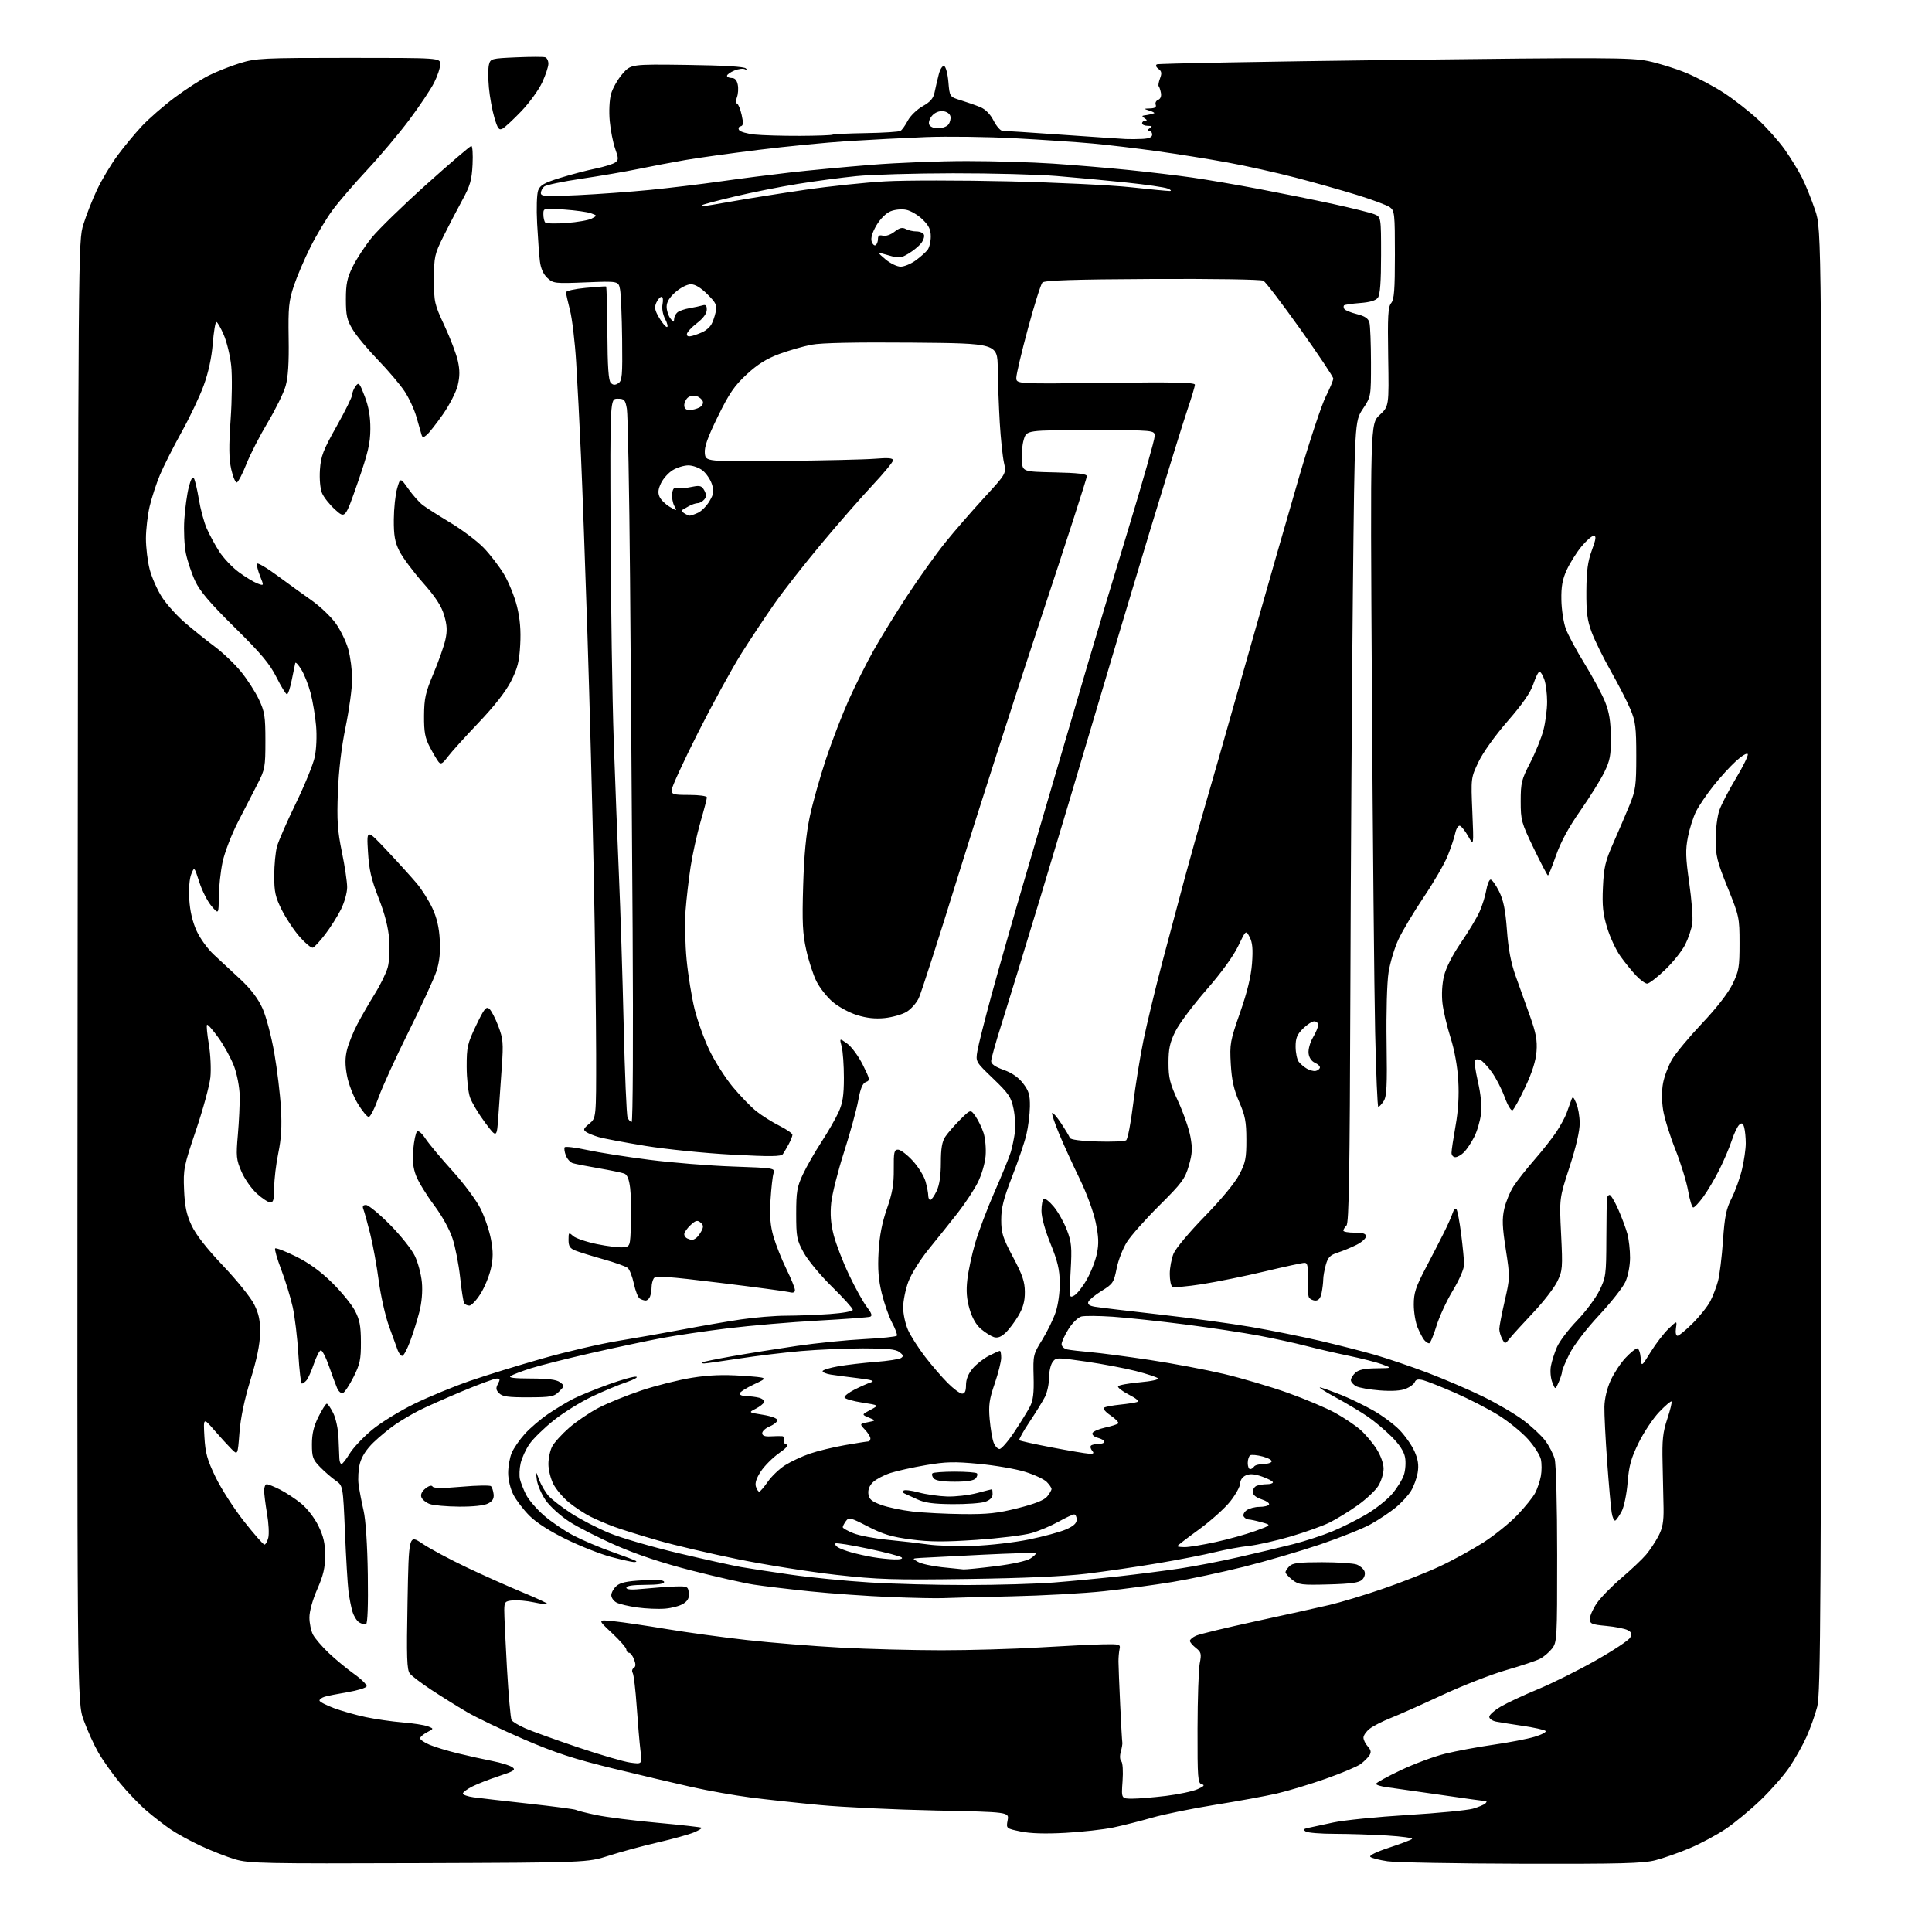 <?xml version="1.0" encoding="UTF-8" standalone="no"?>
<!-- Filename: 4af7803278f8b935ed7661f3863d38faa0de031ba8b03350d81f7cb4fea91f1d.svg -->
<!-- Created with https://svgstud.io -->
<svg
  version="1.1"
  xmlns="http://www.w3.org/2000/svg"
  xmlns:xlink="http://www.w3.org/1999/xlink"
  xmlns:svg="http://www.w3.org/2000/svg"
  xmlns:rdf="http://www.w3.org/1999/02/22-rdf-syntax-ns#"
  xmlns:cc="http://creativecommons.org/ns#"
  xmlns:dc="http://purl.org/dc/elements/1.1/"
  viewBox="0 0 768 768"
  width="768"
  height="768"
  role="img"
  aria-labelledby="titleID descID"
>
  <title id="titleID">Román numeral seven surrounded by fire and a speaker</title>
  <desc id="descID">AI-generated SVG illustration: Román numeral seven surrounded by fire and a speaker, created on https://svgstud.io</desc>

  <rect width="100%" height="100%" fill="white" />


  <path stroke="none" fill="black" fill-rule="evenodd" d="M166.50,740.65C104.95,740.87 99.01,740.75 93.50,739.13C90.20,738.15 84.05,735.75 79.83,733.78C75.60,731.81 70.15,728.82 67.71,727.14C65.26,725.46 61.00,722.15 58.23,719.79C55.46,717.42 50.71,712.46 47.68,708.77C44.65,705.07 40.77,699.59 39.05,696.58C37.33,693.58 34.73,687.83 33.27,683.81C30.63,676.50 30.63,676.50 30.86,386.20C31.09,96.03 31.09,95.91 33.16,89.20C34.29,85.52 36.74,79.30 38.59,75.39C40.45,71.47 44.08,65.40 46.66,61.89C49.25,58.37 53.64,53.07 56.43,50.09C59.22,47.12 65.08,42.02 69.46,38.75C73.84,35.49 79.91,31.56 82.96,30.02C86.01,28.49 91.58,26.28 95.36,25.11C101.80,23.13 104.38,23.00 138.61,23.00C175.00,23.00 175.00,23.00 175.00,25.53C175.00,26.93 173.90,30.23 172.56,32.88C171.22,35.53 166.79,42.15 162.72,47.60C158.65,53.04 151.11,62.00 145.98,67.50C140.84,73.00 134.65,80.20 132.21,83.50C129.77,86.80 125.83,93.38 123.45,98.12C121.06,102.86 118.08,109.84 116.81,113.62C114.80,119.67 114.55,122.20 114.74,134.50C114.90,144.32 114.53,149.99 113.52,153.50C112.73,156.25 109.52,162.78 106.39,168.00C103.26,173.22 99.46,180.64 97.94,184.47C96.42,188.31 94.72,191.59 94.17,191.78C93.62,191.96 92.61,189.62 91.93,186.58C90.99,182.39 90.93,177.56 91.68,166.77C92.23,158.92 92.33,149.28 91.91,145.35C91.49,141.42 90.16,135.91 88.95,133.10C87.74,130.30 86.42,128.00 86.01,128.00C85.61,128.00 84.96,131.89 84.57,136.65C84.12,142.21 82.84,148.13 80.97,153.24C79.38,157.61 75.41,165.98 72.14,171.84C68.88,177.70 65.04,185.31 63.60,188.74C62.16,192.18 60.32,197.80 59.50,201.24C58.69,204.68 58.02,210.44 58.01,214.04C58.01,217.64 58.67,223.17 59.50,226.34C60.32,229.50 62.50,234.44 64.33,237.30C66.16,240.16 70.32,244.79 73.58,247.58C76.84,250.37 82.14,254.63 85.36,257.03C88.59,259.44 93.27,263.90 95.76,266.95C98.26,270.00 101.47,274.98 102.90,278.00C105.21,282.89 105.50,284.73 105.50,294.54C105.50,304.91 105.31,305.93 102.42,311.54C100.73,314.82 97.22,321.62 94.64,326.66C92.04,331.71 89.29,338.88 88.48,342.66C87.69,346.42 87.01,352.65 86.98,356.50C86.92,363.50 86.92,363.50 84.07,360.18C82.51,358.35 80.33,354.07 79.24,350.68C77.24,344.50 77.24,344.50 76.03,347.50C75.30,349.30 74.98,353.31 75.24,357.55C75.53,362.20 76.53,366.47 78.17,370.06C79.54,373.06 82.63,377.31 85.03,379.51C87.43,381.70 92.18,386.11 95.58,389.30C99.78,393.24 102.60,396.95 104.37,400.89C105.80,404.07 107.90,412.04 109.04,418.59C110.18,425.14 111.37,435.00 111.68,440.50C112.10,447.76 111.81,452.65 110.63,458.36C109.73,462.68 109.00,468.87 109.00,472.11C109.00,476.67 108.66,478.00 107.50,478.00C106.68,478.00 104.26,476.42 102.12,474.49C99.99,472.56 97.22,468.63 95.99,465.74C93.92,460.95 93.80,459.70 94.56,451.00C95.02,445.78 95.34,438.80 95.28,435.50C95.21,432.13 94.23,427.03 93.06,423.88C91.90,420.79 89.12,415.70 86.88,412.57C84.63,409.43 82.57,407.09 82.30,407.37C82.02,407.64 82.35,411.13 83.02,415.13C83.69,419.12 83.97,425.04 83.63,428.29C83.29,431.53 80.72,440.97 77.91,449.26C73.08,463.55 72.83,464.77 73.17,472.92C73.45,479.55 74.12,482.77 76.15,487.11C77.88,490.82 82.13,496.27 88.71,503.20C94.19,508.96 99.75,515.89 101.08,518.59C102.93,522.36 103.47,525.00 103.39,530.00C103.31,534.43 102.10,540.33 99.58,548.50C97.16,556.36 95.65,563.59 95.19,569.50C94.50,578.50 94.50,578.50 92.00,576.00C90.62,574.62 87.55,571.25 85.16,568.50C80.83,563.50 80.83,563.50 81.26,571.19C81.62,577.59 82.36,580.27 85.70,587.19C87.91,591.76 92.99,599.66 96.99,604.75C101.00,609.84 104.66,614.00 105.12,614.00C105.58,614.00 106.27,612.77 106.65,611.27C107.02,609.78 106.81,605.49 106.16,601.76C105.52,598.02 105.00,593.85 105.00,592.48C105.00,591.12 105.47,590.00 106.04,590.00C106.61,590.00 108.97,590.95 111.29,592.12C113.61,593.29 117.38,595.77 119.68,597.63C122.09,599.59 125.00,603.35 126.56,606.53C128.61,610.73 129.25,613.52 129.25,618.31C129.25,623.16 128.54,626.22 126.12,631.72C124.28,635.92 123.00,640.52 123.00,642.97C123.00,645.24 123.64,648.31 124.42,649.80C125.20,651.28 128.02,654.56 130.67,657.08C133.33,659.61 137.88,663.37 140.79,665.45C143.71,667.53 145.92,669.74 145.72,670.35C145.51,670.96 142.12,672.01 138.17,672.67C134.22,673.33 130.09,674.15 129.00,674.50C127.90,674.85 127.00,675.52 127.00,676.00C127.00,676.47 129.55,677.81 132.67,678.98C135.79,680.14 141.51,681.77 145.38,682.58C149.25,683.39 155.81,684.34 159.96,684.68C164.11,685.01 168.62,685.71 170.00,686.23C172.50,687.16 172.50,687.16 169.75,688.61C168.24,689.41 167.00,690.49 167.00,691.02C167.00,691.54 168.69,692.69 170.75,693.57C172.81,694.45 177.88,695.99 182.00,696.99C186.12,698.00 192.31,699.37 195.74,700.04C199.18,700.72 202.74,701.82 203.66,702.50C205.11,703.55 204.37,704.04 198.42,706.00C194.61,707.25 189.81,709.12 187.75,710.16C185.69,711.19 184.00,712.45 184.00,712.96C184.00,713.46 185.91,714.14 188.25,714.46C190.59,714.78 200.52,715.93 210.32,717.00C220.12,718.08 228.50,719.19 228.96,719.47C229.41,719.75 233.05,720.67 237.04,721.51C241.04,722.35 251.99,723.74 261.39,724.59C270.79,725.45 278.67,726.34 278.90,726.56C279.12,726.79 277.74,727.63 275.81,728.43C273.89,729.24 267.41,731.03 261.41,732.42C255.41,733.81 246.68,736.17 242.00,737.68C233.50,740.41 233.50,740.41 166.50,740.65zM604.86,740.88C578.81,740.81 554.83,740.37 551.56,739.89C548.30,739.41 545.22,738.62 544.72,738.12C544.19,737.59 547.21,736.11 552.16,734.49C556.75,732.98 560.86,731.43 561.30,731.03C561.73,730.63 557.28,730.01 551.39,729.65C545.50,729.29 536.15,728.99 530.59,728.98C525.04,728.98 519.85,728.56 519.05,728.05C517.91,727.33 518.12,727.03 520.05,726.61C521.40,726.33 525.88,725.36 530.00,724.47C534.12,723.57 547.40,722.23 559.50,721.49C571.60,720.75 583.30,719.61 585.50,718.98C587.70,718.34 589.93,717.41 590.45,716.91C590.97,716.41 591.07,716.00 590.67,716.00C590.27,716.00 582.19,714.88 572.72,713.50C563.25,712.13 553.59,710.75 551.25,710.44C548.91,710.13 547.00,709.53 547.00,709.11C547.00,708.69 551.39,706.26 556.75,703.72C562.11,701.17 570.10,698.20 574.50,697.12C578.90,696.04 587.50,694.44 593.62,693.56C599.74,692.69 607.11,691.27 610.00,690.41C612.88,689.55 614.86,688.49 614.37,688.06C613.89,687.62 609.90,686.74 605.50,686.09C601.10,685.44 596.26,684.67 594.75,684.38C593.24,684.08 592.00,683.22 592.00,682.46C592.00,681.70 594.08,679.87 596.61,678.38C599.15,676.89 605.82,673.78 611.44,671.46C617.05,669.14 627.35,664.01 634.32,660.06C641.29,656.12 647.45,652.03 648.01,650.99C648.82,649.47 648.61,648.86 647.01,648.00C645.90,647.41 642.07,646.65 638.49,646.32C632.65,645.77 632.00,645.49 632.00,643.51C632.00,642.29 633.24,639.50 634.75,637.30C636.26,635.09 640.68,630.57 644.57,627.25C648.46,623.93 652.87,619.76 654.37,617.97C655.87,616.19 658.06,612.88 659.25,610.62C660.90,607.46 661.37,604.87 661.29,599.50C661.23,595.65 661.06,587.55 660.90,581.50C660.68,572.42 661.00,569.38 662.77,564.04C663.95,560.49 664.71,557.38 664.45,557.12C664.20,556.86 662.01,558.72 659.59,561.25C657.17,563.77 653.50,569.26 651.43,573.44C648.38,579.61 647.55,582.60 647.01,589.27C646.64,593.80 645.59,598.93 644.68,600.69C643.76,602.44 642.62,604.12 642.13,604.42C641.65,604.72 640.98,603.28 640.66,601.23C640.33,599.18 639.52,590.08 638.86,581.00C638.20,571.92 637.71,562.12 637.77,559.21C637.84,555.98 638.81,551.90 640.27,548.71C641.59,545.85 644.25,541.81 646.20,539.75C648.14,537.69 650.22,536.00 650.81,536.00C651.40,536.00 652.02,537.66 652.19,539.69C652.50,543.39 652.50,543.39 656.17,537.44C658.19,534.17 661.38,530.02 663.25,528.22C666.66,524.93 666.66,524.93 666.22,527.97C665.96,529.73 666.22,531.00 666.84,531.00C667.43,531.00 670.18,528.72 672.96,525.94C675.74,523.16 678.87,519.22 679.90,517.19C680.94,515.15 682.31,511.57 682.94,509.22C683.57,506.87 684.46,499.67 684.91,493.22C685.58,483.53 686.18,480.57 688.37,476.26C689.82,473.39 691.68,468.22 692.49,464.77C693.31,461.32 693.97,456.70 693.97,454.50C693.97,452.30 693.70,449.48 693.36,448.23C692.90,446.48 692.45,446.21 691.43,447.06C690.70,447.66 689.35,450.48 688.41,453.33C687.48,456.17 685.25,461.43 683.45,465.00C681.66,468.57 678.79,473.41 677.09,475.75C675.38,478.09 673.59,480.00 673.10,480.00C672.61,480.00 671.69,477.03 671.06,473.41C670.43,469.78 668.14,462.38 665.99,456.96C663.83,451.55 661.64,444.49 661.12,441.27C660.55,437.70 660.53,433.52 661.09,430.55C661.59,427.87 663.20,423.63 664.66,421.13C666.13,418.64 671.49,412.19 676.58,406.81C682.28,400.79 686.92,394.82 688.67,391.27C691.23,386.04 691.50,384.51 691.49,375.00C691.49,364.79 691.36,364.17 686.74,352.78C682.57,342.47 682.00,340.18 682.00,333.66C682.00,329.59 682.67,324.35 683.49,322.04C684.31,319.72 687.27,314.03 690.07,309.39C692.86,304.76 694.98,300.45 694.77,299.81C694.55,299.15 692.57,300.30 690.17,302.47C687.85,304.56 683.77,309.03 681.11,312.39C678.45,315.75 675.35,320.31 674.23,322.52C673.11,324.74 671.64,329.32 670.98,332.70C669.96,337.86 670.05,340.82 671.50,351.02C672.46,357.71 673.01,364.91 672.72,367.03C672.44,369.14 671.17,372.93 669.91,375.46C668.65,377.99 665.03,382.52 661.88,385.53C658.73,388.54 655.53,391.00 654.77,391.00C654.01,391.00 652.01,389.54 650.32,387.75C648.63,385.96 645.83,382.50 644.10,380.06C642.36,377.62 640.00,372.53 638.85,368.75C637.19,363.27 636.85,360.01 637.19,352.69C637.55,344.75 638.12,342.34 641.37,335.00C643.44,330.32 646.33,323.57 647.79,320.00C650.18,314.12 650.44,312.26 650.44,300.50C650.44,289.20 650.14,286.78 648.14,282.01C646.87,278.98 643.39,272.18 640.39,266.89C637.40,261.61 633.95,254.63 632.74,251.39C630.96,246.62 630.55,243.50 630.60,235.00C630.65,226.92 631.16,223.17 632.78,218.75C634.45,214.22 634.60,213.00 633.51,213.00C632.75,213.00 630.54,214.95 628.59,217.33C626.63,219.71 624.03,223.87 622.79,226.58C621.08,230.33 620.57,233.17 620.67,238.50C620.74,242.35 621.53,247.49 622.42,249.92C623.31,252.36 626.69,258.66 629.94,263.92C633.19,269.19 636.84,275.98 638.05,279.00C639.68,283.07 640.27,286.71 640.33,293.00C640.40,300.29 640.02,302.28 637.72,307.00C636.24,310.02 631.94,316.91 628.17,322.31C623.59,328.85 620.38,334.76 618.54,340.06C617.02,344.43 615.57,348.00 615.33,348.00C615.08,348.00 612.54,343.16 609.69,337.25C604.77,327.05 604.50,326.09 604.50,318.50C604.50,311.20 604.83,309.86 608.28,303.20C610.35,299.18 612.72,293.35 613.53,290.24C614.34,287.13 615.00,282.04 615.00,278.94C615.00,275.84 614.51,271.88 613.90,270.15C613.30,268.42 612.43,267.00 611.98,267.00C611.53,267.00 610.43,269.20 609.53,271.90C608.41,275.29 605.27,279.82 599.33,286.65C594.32,292.40 589.50,299.14 587.73,302.86C584.71,309.21 584.71,309.23 585.28,322.79C585.85,336.36 585.85,336.36 583.67,332.51C582.48,330.39 580.98,328.48 580.34,328.27C579.70,328.06 578.87,329.37 578.48,331.20C578.09,333.01 576.74,337.07 575.47,340.21C574.21,343.35 569.92,350.75 565.94,356.65C561.97,362.56 557.45,370.12 555.90,373.45C554.35,376.78 552.59,382.65 551.98,386.50C551.34,390.54 551.01,402.37 551.19,414.50C551.45,431.81 551.24,435.89 550.01,437.75C549.19,438.99 548.24,440.00 547.90,440.00C547.57,440.00 547.00,426.61 546.64,410.25C546.29,393.89 545.70,332.79 545.35,274.47C544.71,168.44 544.71,168.44 548.43,164.97C552.15,161.50 552.15,161.50 551.83,141.90C551.57,125.65 551.77,121.98 553.01,120.49C554.21,119.04 554.50,115.25 554.50,101.26C554.50,84.99 554.37,83.74 552.50,82.38C551.40,81.57 545.55,79.39 539.50,77.52C533.45,75.65 522.42,72.53 515.00,70.60C507.57,68.66 495.43,65.95 488.00,64.59C480.57,63.23 467.98,61.21 460.00,60.10C452.02,58.99 440.55,57.62 434.50,57.06C428.45,56.50 414.50,55.55 403.50,54.96C392.50,54.37 376.52,54.16 368.00,54.49C359.48,54.83 345.52,55.55 337.00,56.09C328.48,56.64 312.50,58.20 301.50,59.57C290.50,60.93 277.45,62.75 272.50,63.60C267.55,64.45 259.23,66.03 254.00,67.11C248.78,68.19 238.46,69.96 231.08,71.05C223.70,72.14 217.07,73.53 216.33,74.14C215.60,74.75 215.00,75.93 215.00,76.76C215.00,78.07 216.94,78.18 229.75,77.57C237.86,77.18 250.80,76.24 258.50,75.48C266.20,74.71 278.80,73.19 286.50,72.10C294.20,71.00 306.57,69.42 314.00,68.57C321.43,67.72 335.97,66.35 346.33,65.52C356.68,64.68 373.78,64.01 384.33,64.02C394.87,64.02 410.25,64.48 418.50,65.03C426.75,65.58 440.25,66.71 448.50,67.55C456.75,68.39 468.23,69.76 474.00,70.59C479.77,71.42 491.70,73.46 500.50,75.13C509.30,76.80 522.58,79.48 530.00,81.10C537.42,82.72 544.74,84.54 546.25,85.14C549.00,86.24 549.00,86.24 549.00,101.43C549.00,112.01 548.62,117.13 547.75,118.32C546.90,119.47 544.61,120.16 540.63,120.46C537.40,120.71 534.54,121.13 534.28,121.39C534.02,121.65 534.06,122.29 534.38,122.81C534.70,123.33 536.94,124.25 539.36,124.86C542.58,125.67 543.92,126.57 544.37,128.23C544.70,129.48 544.98,136.61 544.99,144.08C545.00,157.66 545.00,157.66 541.75,162.56C538.50,167.47 538.50,167.47 537.79,235.49C537.40,272.89 536.95,344.54 536.79,394.70C536.56,466.01 536.23,486.17 535.25,487.15C534.56,487.84 534.00,488.76 534.00,489.20C534.00,489.64 536.02,490.00 538.50,490.00C541.81,490.00 543.00,490.39 543.00,491.48C543.00,492.29 541.31,493.81 539.25,494.84C537.19,495.88 533.83,497.27 531.78,497.93C528.73,498.92 527.87,499.80 527.03,502.82C526.47,504.84 526.01,507.46 526.01,508.62C526.00,509.79 525.72,512.16 525.38,513.88C524.95,516.00 524.17,517.00 522.93,517.00C521.94,517.00 520.78,516.45 520.36,515.78C519.95,515.10 519.71,511.73 519.84,508.28C520.02,503.25 519.77,502.00 518.56,502.00C517.74,502.00 510.63,503.53 502.78,505.41C494.93,507.28 483.68,509.57 477.78,510.49C471.89,511.41 466.60,511.87 466.03,511.52C465.46,511.17 465.00,508.87 465.00,506.41C465.00,503.95 465.69,500.29 466.53,498.27C467.37,496.25 472.95,489.61 478.92,483.50C485.40,476.86 490.91,470.20 492.62,466.95C495.11,462.19 495.47,460.43 495.45,453.00C495.44,445.88 494.97,443.45 492.59,438.00C490.46,433.11 489.63,429.39 489.26,422.98C488.80,414.94 489.01,413.80 492.96,402.48C495.83,394.27 497.32,388.12 497.70,382.94C498.12,377.29 497.88,374.65 496.76,372.52C495.27,369.66 495.27,369.66 492.19,376.10C490.29,380.08 485.45,386.74 479.53,393.52C474.25,399.56 468.71,406.98 467.22,410.00C465.04,414.40 464.50,416.90 464.50,422.50C464.50,428.50 465.05,430.68 468.31,437.77C470.41,442.31 472.61,448.63 473.20,451.80C474.08,456.55 473.97,458.58 472.57,463.40C471.06,468.60 469.80,470.31 460.89,479.16C455.40,484.61 449.58,491.16 447.97,493.71C446.36,496.25 444.51,501.01 443.87,504.27C442.77,509.82 442.39,510.39 437.95,513.13C435.33,514.74 432.95,516.70 432.64,517.49C432.25,518.50 433.04,519.09 435.30,519.46C437.06,519.76 448.50,521.13 460.73,522.51C472.95,523.89 489.41,526.12 497.30,527.48C505.19,528.84 517.46,531.31 524.57,532.96C531.68,534.62 541.55,537.14 546.50,538.56C551.45,539.99 560.90,543.20 567.50,545.70C574.10,548.21 584.00,552.46 589.50,555.15C595.00,557.84 602.20,562.06 605.50,564.53C608.80,566.99 612.74,570.67 614.25,572.69C615.77,574.71 617.45,577.97 618.00,579.93C618.56,581.97 618.99,598.33 618.99,618.12C619.00,651.71 618.94,652.81 616.91,655.39C615.76,656.85 613.63,658.66 612.16,659.41C610.70,660.17 604.64,662.19 598.70,663.90C592.76,665.61 581.29,670.10 573.20,673.86C565.12,677.63 555.90,681.73 552.72,682.98C549.55,684.23 545.83,686.13 544.47,687.20C543.11,688.27 542.00,689.86 542.00,690.74C542.00,691.62 542.77,693.19 543.71,694.23C544.98,695.64 545.15,696.54 544.38,697.76C543.81,698.66 542.24,700.22 540.90,701.23C539.55,702.23 533.29,704.87 526.99,707.09C520.69,709.31 511.92,711.96 507.51,712.97C503.11,713.98 492.07,716.00 483.00,717.45C473.93,718.91 462.68,721.20 458.00,722.55C453.32,723.90 446.35,725.66 442.50,726.47C438.65,727.27 430.10,728.23 423.50,728.59C415.51,729.03 409.57,728.85 405.72,728.05C399.94,726.85 399.94,726.85 400.55,723.58C401.16,720.31 401.16,720.31 371.83,719.70C355.70,719.36 335.07,718.39 326.00,717.53C316.93,716.68 304.43,715.32 298.23,714.52C292.03,713.71 281.68,711.88 275.23,710.44C268.78,709.00 254.64,705.67 243.81,703.03C228.22,699.23 220.84,696.82 208.31,691.43C199.62,687.68 189.35,682.77 185.50,680.50C181.65,678.24 175.32,674.28 171.43,671.72C167.54,669.16 163.72,666.26 162.93,665.28C161.74,663.80 161.58,659.00 162.00,636.74C162.50,609.98 162.50,609.98 167.91,613.62C170.88,615.63 178.76,619.85 185.41,623.01C192.06,626.17 202.13,630.67 207.79,633.01C213.45,635.34 217.90,637.43 217.69,637.65C217.47,637.86 215.01,637.55 212.21,636.95C209.42,636.35 205.64,636.01 203.82,636.18C200.76,636.47 200.50,636.78 200.45,640.00C200.43,641.92 200.91,652.30 201.52,663.05C202.14,673.81 202.96,683.13 203.36,683.77C203.76,684.42 206.20,685.88 208.79,687.03C211.38,688.18 220.78,691.57 229.67,694.57C238.56,697.56 247.96,700.31 250.55,700.66C255.27,701.31 255.27,701.31 254.60,695.90C254.23,692.93 253.56,685.04 253.10,678.37C252.64,671.69 251.92,665.68 251.50,665.00C251.09,664.33 251.27,663.45 251.91,663.06C252.75,662.54 252.79,661.58 252.06,659.67C251.51,658.20 250.59,657.00 250.02,657.00C249.46,657.00 249.00,656.44 249.00,655.75C249.00,655.06 246.41,652.09 243.25,649.14C237.50,643.78 237.50,643.78 244.00,644.47C247.57,644.84 257.02,646.24 265.00,647.57C272.98,648.91 287.38,650.87 297.00,651.95C306.62,653.02 323.35,654.37 334.16,654.95C344.98,655.53 363.01,656.00 374.24,656.00C385.46,656.00 402.94,655.50 413.07,654.89C423.21,654.28 434.65,653.72 438.50,653.64C445.02,653.51 445.47,653.64 445.05,655.50C444.80,656.60 444.60,658.85 444.61,660.50C444.62,662.15 444.92,669.88 445.29,677.68C445.65,685.47 446.04,692.22 446.14,692.68C446.24,693.13 445.97,694.77 445.54,696.32C445.07,697.98 445.16,699.56 445.74,700.14C446.30,700.70 446.51,704.11 446.23,708.06C445.73,715.00 445.73,715.00 450.12,715.00C452.53,715.00 458.55,714.50 463.50,713.90C468.45,713.29 474.07,712.10 476.00,711.25C478.59,710.10 479.05,709.59 477.75,709.28C476.15,708.89 476.00,707.01 476.04,687.18C476.07,675.25 476.46,663.57 476.91,661.22C477.66,657.39 477.49,656.75 475.37,655.08C474.07,654.05 473.00,652.79 473.00,652.27C473.00,651.75 474.10,650.82 475.44,650.21C476.78,649.60 487.46,647.02 499.18,644.48C510.89,641.95 524.08,639.02 528.49,637.99C532.90,636.96 542.47,634.06 549.77,631.55C557.07,629.05 567.22,625.04 572.33,622.65C577.44,620.27 585.24,615.99 589.66,613.16C594.07,610.33 600.17,605.40 603.20,602.22C606.24,599.04 609.42,595.09 610.27,593.44C611.13,591.78 612.14,588.79 612.51,586.79C612.89,584.79 612.89,581.78 612.52,580.10C612.15,578.43 609.83,574.80 607.36,572.06C604.89,569.31 599.62,565.04 595.65,562.56C591.68,560.09 583.94,556.10 578.46,553.70C572.97,551.30 567.24,549.03 565.72,548.64C563.75,548.15 562.80,548.36 562.41,549.38C562.10,550.17 560.52,551.37 558.88,552.05C556.95,552.85 553.32,553.09 548.54,552.72C544.50,552.42 540.24,551.66 539.09,551.05C537.94,550.43 537.00,549.34 537.00,548.62C537.00,547.90 537.82,546.57 538.83,545.65C540.11,544.50 542.58,543.98 547.08,543.93C553.50,543.86 553.50,543.86 549.50,542.37C547.30,541.56 541.25,540.01 536.06,538.93C530.87,537.85 523.22,536.08 519.06,535.00C514.90,533.92 506.55,532.09 500.50,530.95C494.45,529.80 481.18,527.79 471.00,526.48C460.82,525.18 447.94,523.80 442.36,523.42C436.78,523.04 431.15,523.00 429.86,523.33C428.54,523.67 426.28,525.88 424.75,528.32C423.24,530.74 422.00,533.44 422.00,534.34C422.00,535.23 423.01,536.17 424.25,536.43C425.49,536.69 429.65,537.17 433.50,537.51C437.35,537.84 447.93,539.24 457.00,540.60C466.07,541.97 479.35,544.47 486.50,546.16C493.65,547.86 505.12,551.25 512.00,553.71C518.88,556.16 527.34,559.75 530.81,561.67C534.28,563.59 538.74,566.59 540.73,568.33C542.72,570.07 545.62,573.50 547.18,575.95C548.86,578.60 550.00,581.77 550.00,583.83C550.00,585.72 549.06,588.79 547.91,590.65C546.76,592.51 543.05,595.99 539.66,598.39C536.27,600.80 531.25,603.88 528.50,605.24C525.75,606.60 518.77,609.10 513.00,610.79C507.23,612.48 499.80,614.15 496.50,614.51C493.20,614.86 487.12,615.98 483.00,616.99C478.88,618.01 468.75,619.98 460.50,621.38C452.25,622.78 439.43,624.66 432.00,625.56C423.13,626.63 406.97,627.35 384.87,627.66C355.19,628.08 349.03,627.88 332.37,626.02C321.99,624.85 304.50,622.08 293.50,619.85C282.50,617.62 268.10,614.24 261.50,612.34C254.90,610.44 247.12,608.01 244.20,606.94C241.29,605.87 237.02,604.04 234.70,602.88C232.39,601.71 228.58,599.20 226.23,597.29C223.88,595.39 221.06,592.08 219.98,589.95C218.89,587.82 218.00,584.24 218.00,581.99C218.00,579.74 218.66,576.62 219.47,575.05C220.28,573.48 223.31,570.13 226.20,567.60C229.09,565.08 234.39,561.48 237.98,559.62C241.57,557.75 249.22,554.65 255.00,552.72C260.77,550.79 269.77,548.53 275.00,547.69C281.87,546.60 287.41,546.37 295.00,546.89C305.50,547.61 305.50,547.61 299.75,550.29C296.59,551.77 294.00,553.43 294.00,553.99C294.00,554.54 295.24,555.01 296.75,555.01C298.26,555.02 300.53,555.30 301.79,555.64C303.05,555.98 303.92,556.76 303.72,557.38C303.52,557.99 302.04,559.17 300.43,559.99C297.50,561.48 297.50,561.48 303.25,562.40C306.59,562.94 309.00,563.83 309.00,564.54C309.00,565.21 307.65,566.32 306.00,567.00C304.35,567.68 303.00,568.90 303.00,569.70C303.00,570.71 303.99,571.10 306.25,570.98C308.04,570.88 310.11,570.84 310.86,570.90C311.61,570.95 311.97,571.64 311.66,572.44C311.35,573.25 311.78,574.01 312.65,574.19C313.64,574.39 312.58,575.63 309.64,577.69C307.15,579.45 303.92,582.68 302.46,584.88C300.70,587.55 300.04,589.55 300.48,590.93C300.84,592.07 301.44,592.98 301.82,592.96C302.19,592.94 303.72,591.16 305.22,589.00C306.71,586.84 309.81,583.88 312.11,582.43C314.41,580.98 318.81,578.92 321.89,577.86C324.98,576.80 331.27,575.27 335.88,574.46C340.49,573.66 344.65,573.00 345.13,573.00C345.61,573.00 346.00,572.47 346.00,571.81C346.00,571.16 345.03,569.59 343.83,568.32C341.67,566.02 341.67,566.02 344.96,565.36C348.25,564.70 348.25,564.70 345.37,563.52C342.50,562.33 342.50,562.33 346.00,560.46C349.50,558.60 349.50,558.60 342.71,557.55C338.97,556.97 335.82,556.05 335.71,555.50C335.59,554.95 337.39,553.55 339.70,552.38C342.01,551.21 344.93,549.92 346.20,549.51C347.91,548.94 346.58,548.52 341.00,547.84C336.88,547.35 332.04,546.71 330.25,546.42C328.46,546.14 327.00,545.53 327.00,545.06C327.00,544.59 329.81,543.72 333.25,543.12C336.69,542.53 343.40,541.74 348.17,541.38C352.94,541.01 357.44,540.32 358.17,539.84C359.23,539.14 359.10,538.66 357.56,537.48C356.08,536.35 352.62,536.00 343.06,536.01C336.15,536.02 325.10,536.49 318.50,537.06C311.90,537.63 300.79,538.97 293.82,540.05C286.84,541.12 280.58,542.00 279.90,542.00C279.22,542.00 278.85,541.82 279.08,541.59C279.31,541.37 284.68,540.26 291.00,539.14C297.32,538.02 308.90,536.17 316.73,535.03C324.56,533.89 336.61,532.67 343.52,532.32C350.42,531.97 356.28,531.36 356.52,530.96C356.77,530.57 355.93,528.27 354.65,525.87C353.37,523.47 351.52,518.19 350.53,514.15C349.19,508.66 348.87,504.50 349.25,497.65C349.61,491.28 350.62,486.07 352.56,480.50C354.74,474.28 355.34,470.78 355.29,464.75C355.23,457.99 355.44,457.00 356.98,457.00C357.95,457.00 360.57,458.98 362.80,461.40C365.03,463.81 367.33,467.53 367.92,469.65C368.51,471.77 368.99,474.29 368.99,475.25C369.00,476.21 369.37,477.00 369.81,477.00C370.26,477.00 371.39,475.41 372.31,473.47C373.44,471.10 374.00,467.38 374.01,462.22C374.01,456.56 374.48,453.80 375.76,451.87C376.72,450.43 379.37,447.38 381.66,445.09C385.82,440.94 385.82,440.94 387.77,443.72C388.84,445.25 390.29,448.24 390.98,450.36C391.67,452.49 392.03,456.60 391.79,459.50C391.54,462.48 390.18,467.10 388.64,470.14C387.14,473.09 383.57,478.49 380.71,482.15C377.84,485.81 372.73,492.20 369.34,496.36C365.84,500.65 362.28,506.32 361.09,509.49C359.94,512.56 359.01,517.20 359.02,519.79C359.03,522.38 359.92,526.43 360.99,528.78C362.05,531.13 365.08,535.86 367.70,539.28C370.33,542.70 374.38,547.41 376.71,549.75C379.04,552.09 381.63,554.00 382.47,554.00C383.54,554.00 384.00,552.98 384.00,550.58C384.00,548.34 384.91,546.07 386.63,544.03C388.07,542.32 390.98,540.03 393.09,538.96C395.19,537.88 397.16,537.00 397.46,537.00C397.76,537.00 398.00,538.24 397.99,539.75C397.99,541.26 396.82,545.88 395.41,550.00C393.25,556.27 392.92,558.60 393.41,564.19C393.74,567.87 394.44,572.03 394.98,573.44C395.51,574.85 396.57,576.00 397.33,576.00C398.09,576.00 400.73,572.95 403.21,569.23C405.69,565.50 408.48,560.98 409.41,559.18C410.69,556.70 411.05,553.78 410.87,547.20C410.64,538.75 410.73,538.33 414.28,532.62C416.28,529.39 418.70,524.44 419.64,521.62C420.64,518.65 421.32,513.71 421.27,509.85C421.21,504.65 420.40,501.27 417.59,494.38C415.43,489.07 414.00,483.89 414.00,481.34C414.00,479.02 414.41,476.86 414.92,476.55C415.43,476.24 417.23,477.67 418.94,479.74C420.65,481.81 422.98,485.98 424.13,489.00C425.96,493.83 426.14,495.81 425.59,505.30C424.97,515.91 424.99,516.07 426.98,515.01C428.09,514.42 430.34,511.58 431.98,508.71C433.62,505.85 435.44,501.20 436.02,498.39C436.85,494.39 436.75,491.67 435.55,485.89C434.68,481.69 431.91,474.18 429.14,468.50C426.45,463.00 422.80,454.99 421.01,450.70C419.23,446.41 417.99,442.68 418.26,442.40C418.53,442.13 420.14,444.00 421.82,446.55C423.51,449.10 425.06,451.69 425.27,452.31C425.51,453.02 429.51,453.55 436.07,453.76C441.81,453.94 447.01,453.73 447.64,453.29C448.27,452.86 449.52,446.44 450.42,439.04C451.33,431.63 453.18,420.16 454.54,413.54C455.91,406.92 459.28,392.95 462.03,382.50C464.79,372.05 468.87,356.75 471.10,348.50C473.34,340.25 476.69,328.32 478.55,322.00C480.41,315.68 488.05,288.90 495.52,262.50C503.00,236.10 512.48,203.03 516.59,189.00C520.70,174.97 525.39,160.85 527.03,157.61C528.66,154.37 530.00,151.16 530.00,150.48C530.00,149.81 524.11,140.98 516.92,130.87C509.72,120.77 503.11,112.09 502.22,111.59C501.31,111.08 482.15,110.78 458.06,110.90C426.73,111.06 415.20,111.44 414.37,112.31C413.75,112.97 411.16,121.20 408.62,130.60C406.08,140.01 404.00,148.81 404.00,150.17C404.00,152.64 404.00,152.64 439.50,152.19C466.39,151.85 475.00,152.02 475.00,152.92C475.00,153.57 473.67,158.01 472.04,162.80C470.41,167.58 463.70,189.28 457.12,211.00C450.55,232.72 440.59,266.02 434.99,285.00C429.40,303.98 419.68,336.49 413.40,357.25C407.11,378.01 400.18,400.64 397.99,407.54C395.79,414.45 394.00,420.87 394.00,421.81C394.00,422.97 395.63,424.11 398.97,425.30C402.29,426.48 404.87,428.27 406.71,430.69C409.00,433.69 409.46,435.27 409.40,439.91C409.36,442.98 408.73,447.98 408.01,451.00C407.30,454.02 404.75,461.53 402.35,467.67C398.93,476.46 398.00,480.14 398.00,484.88C398.00,490.15 398.60,492.03 402.68,499.71C406.44,506.77 407.37,509.49 407.39,513.55C407.42,517.23 406.72,519.79 404.81,523.05C403.37,525.50 401.06,528.55 399.68,529.84C397.93,531.48 396.53,531.99 395.08,531.53C393.93,531.16 391.64,529.73 390.00,528.34C388.03,526.69 386.46,523.94 385.41,520.35C384.26,516.38 384.01,513.16 384.53,508.68C384.91,505.28 386.30,498.78 387.62,494.24C388.93,489.70 392.42,480.47 395.37,473.74C398.33,467.01 401.22,459.93 401.79,458.00C402.36,456.07 403.09,452.61 403.41,450.31C403.74,448.01 403.51,443.73 402.91,440.81C401.94,436.12 401.00,434.72 394.82,428.78C387.81,422.06 387.81,422.06 388.53,417.78C388.92,415.42 391.45,405.40 394.15,395.50C396.85,385.60 402.90,364.45 407.59,348.50C412.29,332.55 418.56,311.18 421.54,301.00C424.51,290.82 429.39,274.18 432.39,264.00C435.38,253.82 442.59,229.82 448.42,210.65C454.24,191.49 459.00,174.73 459.00,173.40C459.00,171.00 459.00,171.00 433.54,171.00C408.08,171.00 408.08,171.00 406.96,174.75C406.35,176.81 405.99,180.53 406.17,183.00C406.50,187.50 406.50,187.50 419.25,187.78C428.43,187.98 432.01,188.40 432.05,189.28C432.08,189.95 423.76,215.70 413.55,246.50C403.35,277.30 388.69,322.89 380.98,347.81C373.27,372.73 366.18,394.75 365.23,396.76C364.28,398.76 362.06,401.24 360.29,402.27C358.53,403.30 354.64,404.39 351.65,404.70C347.90,405.08 344.50,404.71 340.64,403.50C337.57,402.54 333.23,400.18 330.99,398.26C328.75,396.34 325.87,392.69 324.58,390.14C323.29,387.59 321.45,381.95 320.49,377.61C319.05,371.11 318.83,366.63 319.27,352.11C319.64,339.69 320.43,331.56 321.92,324.53C323.09,319.05 326.01,308.70 328.41,301.53C330.80,294.36 334.86,283.86 337.41,278.19C339.96,272.52 344.36,263.74 347.18,258.69C350.00,253.64 356.09,243.74 360.72,236.69C365.35,229.65 372.10,220.20 375.73,215.69C379.36,211.19 386.32,203.17 391.19,197.87C400.06,188.23 400.06,188.23 399.08,183.87C398.55,181.47 397.80,174.32 397.42,168.00C397.05,161.68 396.69,152.00 396.62,146.50C396.50,136.50 396.50,136.50 362.50,136.20C340.16,136.01 326.47,136.29 322.58,137.04C319.33,137.66 313.54,139.33 309.72,140.74C304.69,142.61 301.13,144.84 296.82,148.83C291.94,153.35 289.86,156.38 285.36,165.57C281.31,173.83 279.94,177.68 280.18,180.15C280.50,183.50 280.50,183.50 310.50,183.22C327.00,183.07 343.76,182.68 347.75,182.36C353.09,181.92 355.00,182.08 355.00,182.98C355.00,183.65 351.34,188.09 346.88,192.85C342.41,197.61 333.29,208.03 326.63,216.01C319.96,223.99 311.57,234.68 308.00,239.77C304.43,244.85 298.45,253.85 294.72,259.76C291.00,265.67 283.24,279.84 277.47,291.26C271.71,302.67 267.00,312.91 267.00,314.01C267.00,315.81 267.67,316.00 274.00,316.00C277.93,316.00 281.00,316.43 281.00,316.98C281.00,317.53 279.86,321.91 278.46,326.72C277.07,331.54 275.30,339.53 274.54,344.49C273.78,349.44 272.87,357.32 272.52,362.00C272.17,366.68 272.36,375.45 272.94,381.50C273.52,387.55 274.94,396.32 276.08,401.00C277.23,405.68 279.90,413.10 282.01,417.50C284.13,421.90 288.30,428.45 291.29,432.06C294.28,435.66 298.52,440.04 300.72,441.78C302.91,443.51 307.02,446.10 309.85,447.52C312.68,448.94 315.00,450.55 315.00,451.10C315.00,451.65 314.34,453.31 313.54,454.80C312.73,456.28 311.69,458.07 311.22,458.76C310.54,459.77 306.39,459.81 290.93,458.99C280.23,458.42 264.76,456.85 256.50,455.50C248.25,454.14 239.93,452.58 238.00,452.01C236.07,451.45 233.82,450.53 233.00,449.97C231.73,449.11 231.92,448.60 234.25,446.69C237.00,444.42 237.00,444.42 236.97,418.96C236.95,404.96 236.53,372.80 236.03,347.50C235.52,322.20 234.40,279.45 233.53,252.50C232.66,225.55 231.49,193.38 230.94,181.00C230.39,168.62 229.53,151.93 229.03,143.90C228.54,135.87 227.43,126.58 226.57,123.26C225.71,119.93 225.00,116.75 225.00,116.19C225.00,115.63 228.49,114.84 232.75,114.44C237.01,114.04 240.69,113.78 240.92,113.86C241.15,113.94 241.38,122.31 241.44,132.47C241.52,145.83 241.89,151.29 242.80,152.20C243.73,153.13 244.49,153.17 245.78,152.35C247.31,151.37 247.48,149.41 247.31,134.88C247.20,125.87 246.83,116.97 246.49,115.11C245.86,111.72 245.86,111.72 232.95,112.24C220.56,112.74 219.94,112.67 217.60,110.50C216.00,109.02 214.98,106.74 214.62,103.87C214.33,101.47 213.83,94.72 213.52,88.88C213.20,82.85 213.38,77.14 213.93,75.68C214.72,73.59 216.35,72.67 222.70,70.70C226.99,69.37 233.31,67.71 236.74,67.01C240.18,66.30 243.68,65.22 244.53,64.60C245.93,63.58 245.93,63.04 244.53,59.09C243.68,56.68 242.71,51.74 242.38,48.11C242.03,44.34 242.25,39.75 242.88,37.43C243.48,35.19 245.51,31.59 247.38,29.43C250.78,25.50 250.78,25.50 273.14,25.80C287.71,26.00 295.85,26.48 296.50,27.20C297.20,27.96 297.10,28.07 296.19,27.55C295.47,27.14 293.56,27.36 291.94,28.03C290.32,28.69 289.00,29.64 289.00,30.12C289.00,30.60 289.85,31.00 290.88,31.00C292.14,31.00 292.94,31.91 293.28,33.70C293.57,35.18 293.42,37.40 292.95,38.63C292.47,39.91 292.48,41.00 292.99,41.18C293.49,41.36 294.31,43.39 294.83,45.70C295.56,48.99 295.47,49.96 294.41,50.20C293.62,50.37 293.37,51.01 293.81,51.71C294.23,52.37 297.03,53.17 300.03,53.48C303.04,53.79 311.08,54.02 317.89,54.00C324.70,53.97 330.58,53.76 330.95,53.53C331.32,53.30 337.30,53.02 344.24,52.91C351.18,52.80 357.36,52.40 357.97,52.02C358.57,51.65 359.89,49.80 360.88,47.92C361.88,46.04 364.53,43.47 366.78,42.21C369.82,40.51 371.02,39.11 371.51,36.71C371.87,34.95 372.60,31.78 373.14,29.69C373.70,27.48 374.62,26.04 375.31,26.26C375.97,26.48 376.72,29.28 377.00,32.58C377.50,38.50 377.50,38.50 382.00,39.88C384.48,40.64 387.95,41.86 389.71,42.59C391.76,43.45 393.67,45.39 394.98,47.97C396.11,50.18 397.70,52.00 398.50,52.00C399.30,52.00 409.98,52.70 422.23,53.56C434.48,54.42 445.85,55.18 447.50,55.26C449.15,55.34 452.19,55.31 454.25,55.20C456.83,55.06 458.00,54.53 458.00,53.50C458.00,52.67 457.44,51.99 456.75,51.98C455.92,51.97 456.00,51.65 457.00,51.00C458.21,50.22 458.07,50.03 456.25,50.02C455.01,50.01 454.00,49.55 454.00,49.00C454.00,48.45 454.56,47.99 455.25,47.98C456.08,47.97 456.00,47.65 455.00,47.00C453.96,46.33 453.88,45.99 454.75,45.89C455.44,45.81 456.45,45.64 457.00,45.50C457.55,45.36 458.34,45.15 458.75,45.03C459.16,44.90 458.38,44.44 457.00,44.00C454.50,43.20 454.50,43.20 457.22,43.10C459.09,43.03 459.77,42.57 459.41,41.63C459.12,40.88 459.56,40.00 460.39,39.68C461.31,39.33 461.74,38.24 461.48,36.91C461.25,35.71 460.85,34.52 460.60,34.26C460.34,34.00 460.58,32.62 461.12,31.18C461.91,29.11 461.78,28.31 460.50,27.38C459.56,26.69 459.29,25.94 459.87,25.58C460.41,25.25 502.85,24.46 554.18,23.83C637.57,22.82 648.31,22.86 655.08,24.25C659.25,25.10 666.13,27.25 670.37,29.01C674.61,30.78 681.33,34.34 685.29,36.93C689.26,39.52 695.35,44.27 698.83,47.50C702.31,50.72 707.09,56.09 709.46,59.43C711.82,62.77 714.93,67.84 716.37,70.69C717.80,73.55 720.14,79.37 721.57,83.62C724.17,91.36 724.17,91.36 724.05,381.93C723.94,639.93 723.75,673.17 722.38,678.44C721.54,681.71 719.58,687.17 718.04,690.58C716.49,693.99 713.43,699.41 711.23,702.64C709.03,705.86 703.91,711.68 699.86,715.57C695.81,719.46 689.59,724.61 686.03,727.01C682.48,729.40 676.05,732.85 671.75,734.67C667.45,736.48 661.29,738.65 658.07,739.48C653.20,740.74 644.25,740.98 604.86,740.88zM145.50,645.62C144.95,645.79 143.75,645.50 142.83,644.96C141.90,644.42 140.70,642.53 140.14,640.74C139.59,638.96 138.86,635.25 138.52,632.50C138.18,629.75 137.55,619.20 137.13,609.05C136.35,590.61 136.35,590.61 133.43,588.55C131.82,587.42 129.04,585.01 127.25,583.18C124.35,580.21 124.00,579.25 124.00,574.13C124.00,569.96 124.71,566.97 126.59,563.20C128.01,560.34 129.51,558.00 129.90,558.00C130.30,558.00 131.46,559.69 132.48,561.75C133.52,563.86 134.43,568.13 134.56,571.50C134.69,574.80 134.84,578.51 134.90,579.75C134.95,580.99 135.34,581.99 135.75,581.97C136.16,581.96 137.62,580.09 139.00,577.82C140.38,575.56 144.36,571.33 147.85,568.43C151.34,565.53 158.90,560.87 164.65,558.07C170.40,555.26 180.37,551.15 186.80,548.93C193.24,546.70 206.24,542.69 215.71,540.01C225.18,537.32 238.68,534.18 245.71,533.03C252.74,531.88 264.35,529.83 271.50,528.47C278.65,527.11 289.00,525.32 294.50,524.50C300.00,523.68 308.14,523.01 312.60,523.01C317.05,523.00 324.81,522.71 329.85,522.35C335.12,521.98 339.00,521.26 339.00,520.66C339.00,520.08 335.29,515.97 330.75,511.52C326.21,507.08 321.15,500.97 319.50,497.97C316.73,492.92 316.50,491.73 316.50,482.50C316.50,473.77 316.84,471.78 319.15,466.86C320.60,463.75 323.91,457.97 326.50,454.00C329.09,450.04 332.16,444.70 333.32,442.15C334.98,438.52 335.45,435.52 335.46,428.50C335.47,423.55 335.07,417.96 334.58,416.07C333.68,412.63 333.68,412.63 336.77,414.84C338.47,416.05 341.26,419.83 342.96,423.24C345.84,429.01 345.93,429.48 344.22,430.11C342.89,430.61 342.04,432.64 341.14,437.53C340.46,441.23 337.92,450.46 335.49,458.04C333.06,465.61 330.78,474.67 330.42,478.18C329.96,482.69 330.25,486.43 331.41,490.97C332.32,494.51 335.03,501.56 337.45,506.65C339.86,511.75 343.04,517.50 344.53,519.45C346.53,522.08 346.87,523.09 345.86,523.43C345.11,523.68 335.73,524.38 325.00,524.97C314.27,525.57 298.30,526.94 289.50,528.01C280.70,529.08 268.77,530.84 263.00,531.92C257.23,533.00 244.62,535.68 235.00,537.87C225.38,540.07 214.57,542.79 211.00,543.93C207.43,545.06 203.82,546.44 203.00,546.98C201.96,547.67 204.41,547.97 211.06,547.98C217.80,548.00 221.19,548.42 222.56,549.44C224.47,550.86 224.46,550.92 222.26,553.15C220.24,555.20 219.06,555.43 210.05,555.46C202.12,555.49 199.74,555.17 198.44,553.87C197.13,552.56 197.03,551.81 197.94,550.12C198.88,548.36 198.79,548.00 197.44,548.00C196.54,548.00 190.34,550.29 183.65,553.09C176.97,555.89 169.25,559.32 166.50,560.72C163.75,562.12 159.54,564.61 157.13,566.26C154.73,567.91 150.84,571.11 148.48,573.38C145.71,576.05 143.80,578.98 143.08,581.69C142.46,583.99 142.23,587.82 142.55,590.19C142.88,592.56 143.77,597.20 144.53,600.50C145.38,604.18 146.03,614.00 146.21,625.90C146.39,638.22 146.13,645.42 145.50,645.62zM264.38,639.46C261.69,639.68 256.71,639.47 253.31,638.99C249.91,638.52 246.19,637.64 245.06,637.03C243.93,636.43 243.00,635.12 243.00,634.12C243.00,633.12 243.91,631.48 245.03,630.47C246.55,629.09 249.16,628.53 255.53,628.19C261.40,627.89 264.00,628.09 264.00,628.87C264.00,629.61 261.39,630.00 256.50,630.00C251.57,630.00 249.00,630.39 249.00,631.13C249.00,631.94 251.08,632.06 256.25,631.53C260.24,631.13 265.75,630.73 268.50,630.65C273.23,630.51 273.52,630.65 273.81,633.19C274.04,635.14 273.45,636.31 271.69,637.47C270.35,638.35 267.06,639.24 264.38,639.46zM375.00,635.28C372.52,635.41 363.07,635.22 354.00,634.85C344.93,634.49 330.52,633.47 322.00,632.59C313.48,631.71 303.35,630.49 299.50,629.89C295.65,629.29 284.63,626.79 275.01,624.33C263.39,621.36 253.33,618.02 245.01,614.38C238.13,611.37 229.66,607.06 226.19,604.80C222.70,602.52 218.54,598.74 216.87,596.32C215.22,593.91 213.65,590.27 213.39,588.22C212.91,584.50 212.91,584.50 214.37,588.34C215.17,590.46 216.88,593.34 218.16,594.74C219.45,596.14 223.45,599.21 227.06,601.57C230.67,603.93 237.47,607.44 242.16,609.39C246.85,611.33 259.20,614.93 269.60,617.39C279.99,619.84 291.20,622.33 294.50,622.91C297.80,623.49 306.80,624.87 314.50,625.97C322.20,627.08 336.15,628.45 345.50,629.03C354.85,629.62 372.40,630.08 384.50,630.07C396.60,630.05 412.12,629.60 419.00,629.06C425.88,628.52 437.58,627.40 445.01,626.58C452.43,625.75 463.23,624.37 469.01,623.50C474.78,622.64 485.35,620.60 492.50,618.96C499.65,617.33 509.32,615.03 514.00,613.84C518.67,612.65 525.65,610.38 529.50,608.80C533.35,607.21 539.50,604.14 543.17,601.96C546.84,599.79 551.44,596.14 553.39,593.86C555.34,591.58 557.45,588.17 558.07,586.29C558.69,584.41 558.90,581.27 558.53,579.32C558.09,576.96 556.29,574.20 553.18,571.10C550.61,568.53 546.35,564.95 543.71,563.14C541.08,561.33 535.23,557.83 530.71,555.37C526.20,552.90 523.62,551.18 525.00,551.56C526.38,551.93 530.13,553.30 533.35,554.59C536.57,555.89 542.14,558.58 545.71,560.58C549.29,562.58 554.03,566.08 556.26,568.36C558.48,570.64 561.18,574.47 562.26,576.88C563.69,580.09 564.04,582.36 563.56,585.34C563.20,587.58 561.99,590.89 560.87,592.70C559.75,594.52 556.96,597.52 554.67,599.38C552.38,601.24 547.99,604.16 544.93,605.87C541.86,607.59 532.84,611.20 524.87,613.91C516.91,616.61 503.21,620.62 494.44,622.82C485.67,625.01 472.88,627.74 466.00,628.87C459.12,630.01 446.98,631.64 439.00,632.51C431.02,633.38 414.38,634.30 402.00,634.57C389.62,634.84 377.48,635.16 375.00,635.28zM528.20,629.83C517.43,630.13 516.24,629.98 513.73,628.01C512.23,626.82 511.00,625.47 511.00,625.00C511.00,624.53 511.71,623.44 512.57,622.57C513.82,621.33 516.51,621.00 525.51,621.00C531.76,621.00 537.96,621.42 539.30,621.92C540.63,622.43 542.03,623.64 542.40,624.60C542.80,625.64 542.44,626.99 541.50,627.93C540.30,629.14 537.21,629.58 528.20,629.83zM383.00,623.86C383.82,623.92 389.58,623.35 395.79,622.58C402.50,621.74 408.12,620.50 409.63,619.51C411.03,618.59 411.98,617.65 411.75,617.42C411.52,617.19 401.92,617.46 390.42,618.03C378.91,618.59 367.93,619.16 366.00,619.28C362.51,619.50 362.51,619.51 364.90,620.87C366.22,621.62 370.49,622.57 374.40,622.98C378.30,623.39 382.18,623.79 383.00,623.86zM251.92,620.94C251.14,620.91 247.12,620.01 243.00,618.93C238.88,617.85 230.85,614.70 225.16,611.93C218.60,608.72 213.24,605.30 210.48,602.54C208.09,600.15 205.21,596.37 204.07,594.14C202.87,591.79 202.00,588.16 202.00,585.51C202.00,582.99 202.63,579.42 203.40,577.58C204.17,575.73 206.52,572.32 208.62,570.00C210.71,567.68 214.92,564.10 217.96,562.03C221.01,559.97 225.48,557.27 227.90,556.04C230.33,554.81 236.59,552.25 241.82,550.36C247.05,548.47 252.04,547.07 252.91,547.26C253.79,547.44 252.03,548.43 249.00,549.45C245.97,550.46 239.81,553.04 235.30,555.17C230.80,557.30 223.97,561.54 220.14,564.60C216.30,567.65 211.96,571.89 210.49,574.01C209.02,576.13 207.43,579.59 206.96,581.68C206.48,583.78 206.36,586.62 206.69,588.00C207.02,589.38 208.10,592.14 209.11,594.14C210.11,596.15 213.30,599.86 216.19,602.39C219.09,604.92 224.39,608.53 227.98,610.40C231.57,612.27 238.53,615.22 243.46,616.95C248.39,618.68 252.63,620.30 252.88,620.55C253.13,620.80 252.70,620.98 251.92,620.94zM355.45,619.88C357.78,619.95 359.01,619.64 358.45,619.12C357.93,618.63 351.92,617.05 345.09,615.61C338.27,614.16 332.43,613.23 332.12,613.54C331.81,613.85 332.22,614.53 333.03,615.05C333.84,615.57 336.30,616.50 338.50,617.11C340.70,617.72 344.52,618.57 347.00,618.99C349.48,619.42 353.28,619.82 355.45,619.88zM387.01,614.50C393.34,614.29 403.24,613.15 409.01,611.97C414.78,610.79 421.41,608.99 423.75,607.97C426.77,606.65 428.00,605.52 428.00,604.06C428.00,602.93 427.54,602.00 426.98,602.00C426.43,602.00 423.61,603.31 420.73,604.92C417.86,606.52 413.06,608.55 410.08,609.41C407.10,610.28 397.26,611.49 388.21,612.11C375.36,612.98 369.65,612.95 362.13,611.95C354.44,610.94 350.99,609.90 345.01,606.81C338.08,603.22 337.43,603.06 336.26,604.66C335.57,605.61 335.00,606.70 335.00,607.08C335.00,607.47 336.91,608.55 339.25,609.49C341.59,610.43 347.77,611.61 353.00,612.11C358.23,612.61 365.43,613.45 369.00,613.96C372.57,614.47 380.68,614.71 387.01,614.50zM471.02,615.00C472.68,615.00 478.19,614.09 483.27,612.98C488.35,611.87 495.42,609.90 498.99,608.60C505.48,606.23 505.48,606.23 501.49,605.12C499.30,604.51 496.96,604.01 496.31,604.01C495.65,604.00 494.80,603.48 494.41,602.85C494.01,602.21 494.52,601.09 495.54,600.35C496.55,599.61 498.84,599.00 500.63,599.00C502.42,599.00 504.14,598.59 504.45,598.08C504.76,597.57 503.44,596.64 501.51,596.00C499.21,595.24 498.00,594.22 498.00,593.03C498.00,592.03 498.71,590.94 499.58,590.61C500.45,590.27 502.25,590.00 503.58,590.00C504.91,590.00 506.00,589.66 506.00,589.24C506.00,588.83 504.09,587.81 501.75,586.98C498.69,585.90 496.87,585.76 495.25,586.48C493.91,587.07 493.00,588.36 493.00,589.65C493.00,590.84 491.22,594.07 489.06,596.81C486.89,599.56 481.26,604.60 476.56,608.02C471.85,611.44 468.00,614.41 468.00,614.62C468.00,614.83 469.36,615.00 471.02,615.00zM382.62,601.87C392.53,601.98 396.55,601.55 404.62,599.51C411.35,597.82 415.06,596.35 416.25,594.90C417.21,593.73 418.00,592.38 418.00,591.89C418.00,591.40 417.13,590.13 416.06,589.06C414.99,587.99 411.12,586.19 407.45,585.06C403.78,583.92 395.54,582.50 389.14,581.90C379.34,580.97 375.99,581.05 368.00,582.42C362.77,583.32 356.43,584.72 353.91,585.55C351.38,586.38 348.32,587.98 347.10,589.12C345.66,590.47 344.99,592.10 345.19,593.82C345.44,595.94 346.42,596.79 350.25,598.21C352.86,599.17 358.49,600.36 362.75,600.85C367.01,601.34 375.95,601.80 382.62,601.87zM182.50,598.91C177.55,598.87 172.30,598.40 170.84,597.87C169.37,597.33 167.88,596.13 167.52,595.20C167.11,594.11 167.66,592.88 169.10,591.72C170.49,590.59 171.57,590.30 171.96,590.94C172.39,591.63 176.14,591.65 183.52,591.00C189.52,590.47 194.78,590.38 195.19,590.79C195.60,591.20 196.07,592.63 196.22,593.96C196.42,595.69 195.79,596.75 194.00,597.67C192.46,598.47 188.04,598.95 182.50,598.91zM378.60,597.92C370.90,597.86 367.55,597.39 364.50,595.95C362.30,594.91 360.05,593.88 359.50,593.66C358.95,593.45 358.80,592.95 359.18,592.54C359.55,592.14 362.25,592.46 365.18,593.26C368.10,594.05 373.20,594.78 376.50,594.88C379.80,594.98 385.11,594.37 388.30,593.53C391.49,592.69 394.20,592.00 394.33,592.00C394.46,592.00 394.57,592.89 394.57,593.98C394.57,595.26 393.55,596.31 391.64,596.98C390.02,597.54 384.16,597.96 378.60,597.92zM379.50,589.00C374.65,589.00 371.88,588.56 371.13,587.66C370.52,586.92 370.31,586.02 370.68,585.66C371.04,585.30 375.01,585.00 379.50,585.00C383.99,585.00 387.96,585.30 388.32,585.66C388.69,586.02 388.48,586.92 387.87,587.66C387.12,588.56 384.35,589.00 379.50,589.00zM496.94,584.00C497.46,584.00 498.16,583.55 498.50,583.00C498.84,582.45 500.41,582.00 502.00,582.00C503.59,582.00 505.15,581.57 505.47,581.05C505.80,580.52 504.24,579.60 502.01,579.00C499.78,578.40 497.51,578.18 496.98,578.51C496.44,578.85 496.00,580.22 496.00,581.56C496.00,582.90 496.42,584.00 496.94,584.00zM432.87,577.87C434.75,577.97 435.01,577.72 434.13,576.66C433.52,575.92 433.31,575.02 433.68,574.66C434.04,574.30 435.38,574.00 436.67,574.00C437.95,574.00 439.00,573.60 439.00,573.11C439.00,572.62 437.84,571.93 436.43,571.57C435.01,571.22 434.04,570.38 434.26,569.71C434.48,569.05 436.73,568.05 439.25,567.50C441.78,566.95 444.14,566.20 444.50,565.84C444.86,565.48 443.51,564.06 441.50,562.69C439.43,561.29 438.30,559.93 438.90,559.56C439.48,559.20 442.33,558.67 445.23,558.37C448.13,558.07 451.18,557.61 452.00,557.33C452.97,557.01 451.82,555.97 448.71,554.38C446.08,553.03 444.17,551.54 444.46,551.07C444.75,550.60 448.63,549.89 453.08,549.49C457.70,549.08 460.80,548.40 460.30,547.90C459.82,547.42 455.86,546.12 451.50,545.00C447.14,543.89 438.23,542.20 431.70,541.25C420.08,539.57 419.79,539.57 418.41,541.46C417.63,542.52 417.00,545.34 417.00,547.74C417.00,550.14 416.27,553.54 415.37,555.30C414.47,557.06 411.71,561.55 409.22,565.27C406.74,568.99 404.92,572.26 405.19,572.52C405.45,572.78 411.25,574.07 418.08,575.37C424.91,576.68 431.57,577.80 432.87,577.87zM136.26,553.79C135.58,553.99 134.58,553.11 134.02,551.83C133.47,550.55 132.00,546.58 130.75,543.00C129.50,539.42 128.04,536.63 127.49,536.78C126.95,536.94 125.72,539.35 124.77,542.16C123.82,544.96 122.52,547.87 121.90,548.63C121.27,549.38 120.43,550.00 120.02,550.00C119.62,550.00 118.98,544.71 118.60,538.25C118.21,531.79 117.20,523.35 116.34,519.50C115.48,515.65 113.43,508.98 111.79,504.68C110.15,500.38 109.07,496.60 109.39,496.28C109.72,495.95 113.42,497.38 117.62,499.46C122.80,502.02 127.42,505.37 131.99,509.87C135.69,513.51 139.79,518.52 141.08,521.00C142.98,524.62 143.45,527.06 143.47,533.50C143.50,540.43 143.10,542.30 140.50,547.46C138.85,550.74 136.94,553.59 136.26,553.79zM619.58,549.50C618.25,552.50 618.25,552.50 617.06,549.51C616.39,547.82 616.15,544.99 616.51,543.01C616.87,541.08 617.96,537.66 618.95,535.42C619.93,533.17 623.52,528.45 626.91,524.93C630.31,521.40 634.31,516.04 635.79,513.01C638.36,507.79 638.50,506.72 638.55,492.50C638.58,484.25 638.70,476.94 638.80,476.25C638.91,475.56 639.39,475.00 639.86,475.00C640.34,475.00 641.87,477.59 643.28,480.75C644.68,483.91 646.31,488.30 646.91,490.50C647.50,492.70 647.98,496.98 647.97,500.00C647.96,503.17 647.18,507.21 646.12,509.55C645.11,511.78 640.38,517.77 635.61,522.88C630.67,528.18 625.67,534.69 623.97,538.05C622.34,541.29 620.98,544.52 620.95,545.22C620.93,545.92 620.31,547.85 619.58,549.50zM159.90,539.00C159.38,539.00 158.57,537.99 158.10,536.75C157.64,535.51 156.06,531.18 154.61,527.13C153.15,523.08 151.33,514.96 150.55,509.08C149.78,503.21 148.25,494.83 147.16,490.45C146.06,486.08 144.85,481.71 144.47,480.75C143.98,479.49 144.27,479.00 145.51,479.00C146.46,479.00 150.71,482.49 154.94,486.75C159.18,491.01 163.67,496.64 164.92,499.26C166.17,501.88 167.43,506.62 167.71,509.78C168.04,513.36 167.66,517.79 166.70,521.52C165.86,524.81 164.20,530.09 163.01,533.25C161.83,536.41 160.43,539.00 159.90,539.00zM568.08,534.00C567.62,534.00 566.75,533.40 566.14,532.67C565.54,531.94 564.36,529.71 563.52,527.71C562.68,525.70 562.00,521.59 562.00,518.57C562.00,513.98 562.76,511.64 566.62,504.29C569.16,499.46 572.47,493.02 573.98,490.00C575.49,486.98 577.06,483.44 577.46,482.15C577.87,480.86 578.53,480.18 578.94,480.65C579.35,481.12 580.20,485.60 580.84,490.61C581.48,495.63 582.00,501.05 582.00,502.66C582.00,504.36 580.12,508.71 577.50,513.05C575.02,517.15 572.08,523.54 570.96,527.25C569.83,530.96 568.54,534.00 568.08,534.00zM600.23,531.94C598.27,534.38 598.27,534.38 597.14,532.26C596.51,531.09 596.00,529.31 595.99,528.32C595.99,527.32 596.96,522.29 598.14,517.15C600.26,507.93 600.27,507.64 598.57,496.65C597.17,487.65 597.06,484.54 597.97,480.50C598.59,477.75 600.27,473.70 601.70,471.50C603.13,469.30 606.86,464.57 609.98,461.00C613.10,457.43 617.00,452.48 618.65,450.00C620.29,447.52 622.13,444.15 622.73,442.50C623.32,440.85 624.13,438.60 624.53,437.50C625.18,435.68 625.36,435.77 626.57,438.50C627.31,440.15 627.93,443.71 627.95,446.41C627.98,449.55 626.52,455.86 623.93,463.85C619.85,476.37 619.85,476.37 620.56,490.60C621.22,504.05 621.14,505.08 619.03,509.44C617.80,511.97 613.51,517.52 609.49,521.77C605.48,526.02 601.31,530.60 600.23,531.94zM186.58,519.00C185.78,519.00 184.84,518.56 184.51,518.02C184.18,517.48 183.45,512.86 182.91,507.77C182.36,502.67 181.01,495.74 179.91,492.37C178.73,488.73 175.72,483.30 172.49,478.99C169.51,475.00 166.31,469.77 165.39,467.36C164.19,464.21 163.88,461.28 164.28,456.88C164.58,453.52 165.25,450.35 165.76,449.84C166.32,449.28 167.66,450.39 169.20,452.71C170.59,454.79 175.41,460.55 179.90,465.50C184.40,470.46 189.41,477.20 191.05,480.50C192.69,483.80 194.55,489.29 195.18,492.71C196.07,497.47 196.06,500.17 195.13,504.33C194.46,507.31 192.59,511.83 190.98,514.37C189.36,516.92 187.39,519.00 186.58,519.00zM256.64,516.98C256.01,516.98 254.95,516.62 254.29,516.20C253.62,515.77 252.57,513.11 251.97,510.28C251.36,507.45 250.26,504.63 249.53,504.03C248.80,503.42 244.44,501.87 239.85,500.58C235.26,499.29 230.26,497.74 228.75,497.14C226.56,496.27 226.00,495.41 226.00,492.87C226.00,489.86 226.10,489.78 227.81,491.33C228.81,492.23 233.07,493.68 237.29,494.55C241.50,495.42 246.20,495.99 247.73,495.82C250.50,495.50 250.50,495.50 250.81,486.50C250.99,481.55 250.85,475.18 250.50,472.33C250.08,468.81 249.34,466.96 248.19,466.52C247.26,466.16 242.68,465.21 238.00,464.40C233.32,463.60 228.69,462.69 227.69,462.38C226.70,462.08 225.46,460.70 224.94,459.33C224.41,457.96 224.20,456.49 224.46,456.07C224.72,455.65 228.72,456.13 233.34,457.13C237.97,458.14 249.13,459.90 258.13,461.04C267.13,462.19 282.07,463.39 291.33,463.71C307.85,464.29 308.14,464.34 307.49,466.40C307.12,467.55 306.58,472.37 306.29,477.10C305.90,483.50 306.21,487.20 307.48,491.60C308.42,494.84 310.72,500.62 312.59,504.44C314.47,508.26 316.00,512.02 316.00,512.81C316.00,513.79 315.31,514.05 313.75,513.64C312.51,513.32 300.08,511.65 286.11,509.94C265.22,507.38 260.58,507.06 259.88,508.16C259.41,508.90 259.02,510.48 259.02,511.67C259.01,512.86 258.73,514.55 258.39,515.42C258.06,516.29 257.27,516.99 256.64,516.98zM275.00,492.91C275.27,492.94 276.00,492.64 276.60,492.23C277.21,491.83 278.21,490.53 278.83,489.36C279.72,487.66 279.64,486.95 278.45,485.96C277.21,484.93 276.50,485.12 274.47,487.03C273.11,488.30 272.00,489.91 272.00,490.59C272.00,491.27 272.56,492.06 273.25,492.34C273.94,492.62 274.73,492.87 275.00,492.91zM578.50,460.00C577.67,460.00 577.00,459.21 577.00,458.25C577.00,457.29 577.73,452.45 578.61,447.50C579.68,441.48 580.04,435.52 579.68,429.50C579.36,423.95 578.19,417.44 576.62,412.50C575.22,408.10 573.78,401.96 573.41,398.86C573.01,395.42 573.24,391.16 574.01,387.97C574.79,384.73 577.35,379.69 580.75,374.72C583.78,370.31 587.12,364.73 588.18,362.33C589.24,359.93 590.42,356.13 590.81,353.89C591.19,351.65 591.95,349.75 592.50,349.66C593.05,349.57 594.56,351.65 595.87,354.27C597.66,357.88 598.42,361.64 599.03,369.78C599.58,377.31 600.63,382.77 602.50,388.01C603.98,392.13 606.54,399.30 608.20,403.94C610.57,410.60 611.12,413.57 610.79,417.94C610.51,421.70 609.06,426.28 606.32,432.11C604.09,436.85 601.81,441.00 601.26,441.34C600.70,441.69 599.31,439.38 598.13,436.13C596.96,432.93 594.64,428.42 592.96,426.11C591.29,423.80 589.24,421.65 588.42,421.33C587.59,421.01 586.63,421.03 586.29,421.37C585.95,421.72 586.49,425.56 587.48,429.93C588.66,435.06 589.09,439.62 588.70,442.86C588.38,445.61 587.17,449.71 586.01,451.97C584.86,454.23 583.04,456.96 581.96,458.04C580.88,459.12 579.33,460.00 578.50,460.00zM198.12,443.50C197.50,452.50 197.50,452.50 192.82,446.24C190.25,442.80 187.56,438.30 186.84,436.24C186.11,434.18 185.52,428.68 185.51,424.00C185.50,416.23 185.82,414.83 189.26,407.63C192.41,401.04 193.25,399.96 194.47,400.97C195.27,401.64 196.89,404.73 198.07,407.84C199.99,412.91 200.14,414.60 199.48,424.00C199.08,429.77 198.47,438.55 198.12,443.50zM251.09,446.00C251.58,446.00 251.75,412.58 251.48,369.25C251.21,327.04 250.75,264.15 250.45,229.50C250.15,194.85 249.58,164.70 249.19,162.50C248.54,158.89 248.18,158.50 245.48,158.50C242.50,158.50 242.50,158.50 242.72,211.50C242.84,240.65 243.40,277.95 243.97,294.39C244.54,310.84 245.48,335.10 246.05,348.31C246.63,361.52 247.47,388.12 247.92,407.42C248.37,426.71 249.07,443.29 249.47,444.25C249.88,445.21 250.61,446.00 251.09,446.00zM146.58,444.00C145.94,444.00 143.98,441.62 142.22,438.71C140.45,435.80 138.52,430.78 137.93,427.55C137.14,423.28 137.15,420.48 137.96,417.23C138.58,414.78 140.41,410.24 142.04,407.14C143.66,404.04 146.80,398.59 149.01,395.04C151.23,391.48 153.53,386.76 154.13,384.54C154.74,382.32 155.00,377.33 154.71,373.45C154.35,368.67 153.00,363.36 150.49,356.95C147.54,349.41 146.69,345.68 146.27,338.50C145.73,329.50 145.73,329.50 153.85,338.14C158.32,342.89 163.62,348.74 165.64,351.14C167.66,353.54 170.46,357.98 171.87,361.00C173.65,364.81 174.56,368.70 174.82,373.67C175.10,378.70 174.69,382.44 173.46,386.17C172.50,389.10 167.56,399.82 162.48,410.00C157.40,420.18 152.00,431.99 150.49,436.25C148.98,440.51 147.22,444.00 146.58,444.00zM522.92,425.73C523.70,425.60 524.49,425.04 524.67,424.49C524.86,423.93 523.99,423.03 522.75,422.49C521.35,421.87 520.38,420.45 520.18,418.70C520.00,417.14 520.78,414.35 521.93,412.40C523.07,410.47 524.00,408.24 524.00,407.44C524.00,406.65 523.29,406.00 522.42,406.00C521.56,406.00 519.53,407.32 517.92,408.92C515.58,411.27 515.01,412.70 515.03,416.17C515.05,418.55 515.61,421.21 516.28,422.07C516.95,422.94 518.40,424.17 519.50,424.81C520.60,425.44 522.14,425.86 522.92,425.73zM124.37,376.72C123.75,376.92 121.40,374.99 119.14,372.42C116.88,369.86 113.68,365.04 112.02,361.72C109.45,356.59 109.00,354.54 109.01,348.09C109.01,343.92 109.51,338.70 110.11,336.50C110.71,334.30 114.08,326.60 117.58,319.40C121.09,312.19 124.48,303.88 125.11,300.93C125.77,297.86 126.00,292.56 125.65,288.54C125.32,284.67 124.34,278.83 123.49,275.56C122.63,272.29 120.96,268.05 119.77,266.13C118.59,264.21 117.51,263.06 117.37,263.57C117.24,264.08 116.62,267.09 115.99,270.25C115.37,273.41 114.51,276.00 114.08,276.00C113.65,276.00 111.78,272.96 109.92,269.25C107.23,263.89 103.82,259.81 93.30,249.43C83.42,239.67 79.44,234.99 77.56,230.93C76.17,227.94 74.53,223.03 73.90,220.00C73.27,216.97 72.99,210.90 73.27,206.50C73.56,202.10 74.35,196.33 75.04,193.67C75.86,190.47 76.55,189.28 77.09,190.14C77.53,190.86 78.41,194.61 79.05,198.47C79.68,202.34 81.08,207.52 82.15,209.99C83.22,212.46 85.47,216.62 87.14,219.22C88.82,221.83 92.32,225.53 94.92,227.44C97.53,229.36 100.85,231.37 102.31,231.93C104.96,232.93 104.96,232.93 103.38,229.00C102.52,226.84 101.97,224.63 102.16,224.09C102.34,223.55 105.98,225.67 110.23,228.80C114.47,231.94 120.65,236.40 123.94,238.71C127.23,241.03 131.49,245.08 133.40,247.71C135.31,250.35 137.58,255.00 138.44,258.07C139.30,261.13 139.99,266.53 139.98,270.07C139.96,273.60 138.80,282.12 137.38,289.00C135.71,297.14 134.64,306.21 134.31,315.00C133.89,326.20 134.17,330.23 135.90,338.66C137.06,344.24 138.00,350.57 138.00,352.71C138.00,354.87 136.89,358.81 135.51,361.55C134.15,364.27 131.33,368.72 129.26,371.42C127.19,374.13 124.99,376.51 124.37,376.72zM177.97,300.87C175.92,303.60 175.24,303.98 174.34,302.87C173.74,302.12 172.18,299.48 170.88,297.00C168.95,293.32 168.53,291.04 168.57,284.50C168.62,277.60 169.13,275.29 172.31,267.75C174.34,262.93 176.46,256.91 177.03,254.37C177.84,250.77 177.73,248.60 176.57,244.62C175.46,240.86 173.19,237.37 168.01,231.50C164.13,227.10 159.95,221.47 158.73,219.00C156.96,215.44 156.51,212.83 156.55,206.50C156.58,202.10 157.17,196.55 157.87,194.16C159.12,189.82 159.12,189.82 162.34,194.34C164.10,196.82 166.66,199.71 168.02,200.75C169.39,201.80 174.32,204.95 179.00,207.76C183.68,210.57 189.61,215.04 192.19,217.68C194.77,220.33 198.44,225.10 200.34,228.27C202.24,231.44 204.57,237.21 205.52,241.08C206.72,245.99 207.11,250.59 206.79,256.31C206.42,263.01 205.75,265.65 203.12,270.83C201.03,274.92 196.47,280.75 190.20,287.33C184.86,292.92 179.36,299.02 177.97,300.87zM142.20,191.84C137.21,206.18 137.21,206.18 133.22,202.58C131.03,200.60 128.68,197.64 128.00,196.00C127.28,194.25 126.94,190.43 127.18,186.76C127.54,181.33 128.42,179.04 133.80,169.47C137.21,163.41 140.00,157.76 140.00,156.91C140.00,156.07 140.61,154.54 141.36,153.52C142.61,151.81 142.92,152.15 144.99,157.58C146.57,161.74 147.24,165.59 147.22,170.50C147.19,176.27 146.31,180.03 142.20,191.84zM274.20,204.98C274.59,204.99 276.05,204.48 277.45,203.84C278.85,203.21 280.91,201.13 282.03,199.22C283.77,196.28 283.91,195.26 282.97,192.39C282.35,190.54 280.70,188.12 279.29,187.02C277.88,185.91 275.33,185.00 273.62,185.00C271.90,185.01 269.12,185.85 267.44,186.88C265.75,187.90 263.66,190.22 262.78,192.03C261.62,194.44 261.45,195.90 262.18,197.49C262.72,198.69 264.53,200.47 266.18,201.45C269.19,203.22 269.19,203.22 268.03,201.06C267.40,199.87 267.02,197.69 267.19,196.20C267.40,194.39 267.99,193.62 269.00,193.88C269.82,194.08 270.95,194.20 271.50,194.14C272.05,194.08 273.92,193.76 275.66,193.42C278.24,192.91 279.04,193.20 279.98,194.96C280.86,196.61 280.86,197.47 279.95,198.56C279.29,199.35 278.13,200.00 277.36,200.00C276.60,200.00 274.97,200.56 273.74,201.25C272.51,201.94 271.29,202.64 271.03,202.80C270.77,202.97 271.22,203.53 272.03,204.04C272.84,204.55 273.82,204.98 274.20,204.98zM169.66,172.87C168.28,174.01 167.95,174.01 167.58,172.86C167.34,172.11 166.45,169.02 165.61,165.98C164.77,162.94 162.62,158.26 160.83,155.56C159.05,152.87 154.28,147.25 150.24,143.08C146.20,138.91 141.68,133.47 140.20,131.00C137.91,127.18 137.50,125.37 137.50,119.00C137.50,112.87 137.99,110.49 140.21,106.00C141.69,102.97 145.08,97.81 147.74,94.51C150.40,91.22 160.20,81.67 169.53,73.29C178.87,64.91 186.89,58.04 187.36,58.03C187.83,58.01 188.05,61.33 187.85,65.39C187.53,71.65 186.90,73.84 183.72,79.64C181.66,83.41 178.30,89.88 176.25,94.00C172.75,101.06 172.53,102.06 172.52,111.00C172.50,120.08 172.69,120.90 176.70,129.50C179.01,134.45 181.39,140.73 182.00,143.46C182.81,147.11 182.80,149.66 181.96,153.18C181.32,155.83 178.69,160.97 176.05,164.74C173.43,168.47 170.55,172.13 169.66,172.87zM274.07,163.00C275.20,163.00 276.99,162.54 278.03,161.98C279.10,161.41 279.69,160.34 279.37,159.52C279.07,158.73 277.94,157.80 276.86,157.46C275.78,157.11 274.25,157.38 273.45,158.04C272.65,158.70 272.00,160.09 272.00,161.12C272.00,162.35 272.71,163.00 274.07,163.00zM275.25,133.50C276.49,133.16 278.42,132.43 279.55,131.88C280.67,131.33 282.08,130.10 282.67,129.16C283.26,128.21 284.07,125.97 284.46,124.19C285.09,121.30 284.73,120.50 281.20,116.97C278.63,114.39 276.33,113.00 274.65,113.00C273.19,113.00 270.54,114.35 268.53,116.10C266.12,118.22 265.00,120.07 265.00,121.91C265.00,123.40 265.66,125.49 266.47,126.56C267.70,128.19 267.94,128.24 267.97,126.87C267.99,125.98 268.58,124.76 269.29,124.17C270.00,123.58 272.14,122.84 274.04,122.52C275.94,122.19 278.29,121.69 279.25,121.40C280.57,120.99 280.99,121.43 280.95,123.18C280.92,124.67 279.50,126.58 277.00,128.50C274.85,130.15 273.07,132.09 273.05,132.82C273.01,133.71 273.73,133.93 275.25,133.50zM265.12,130.00C265.63,130.00 265.32,128.59 264.43,126.86C263.45,124.97 263.03,122.59 263.38,120.86C263.70,119.24 263.52,118.00 262.95,118.00C262.41,118.00 261.48,119.04 260.90,120.31C260.06,122.17 260.28,123.36 262.02,126.31C263.22,128.34 264.61,130.00 265.12,130.00zM358.02,106.00C359.44,106.00 362.16,104.87 364.06,103.48C365.95,102.09 368.06,100.21 368.75,99.29C369.44,98.37 370.00,95.99 370.00,94.01C370.00,91.24 369.23,89.65 366.72,87.22C364.92,85.47 362.00,83.75 360.23,83.40C358.39,83.03 355.71,83.29 353.97,84.01C352.18,84.75 349.88,87.06 348.38,89.61C346.75,92.40 346.08,94.67 346.49,95.98C346.85,97.11 347.56,97.77 348.07,97.46C348.58,97.14 349.00,96.05 349.00,95.03C349.00,93.69 349.54,93.33 350.96,93.70C352.08,93.99 354.04,93.33 355.56,92.13C357.56,90.56 358.67,90.29 360.04,91.02C361.05,91.56 362.97,92.00 364.33,92.00C365.68,92.00 367.01,92.59 367.29,93.31C367.57,94.03 367.05,95.57 366.15,96.72C365.24,97.87 362.98,99.72 361.13,100.82C358.03,102.66 357.37,102.72 353.13,101.47C348.50,100.11 348.50,100.11 351.96,103.06C353.87,104.68 356.59,106.00 358.02,106.00zM225.26,88.64C229.53,88.32 234.01,87.53 235.22,86.88C237.43,85.70 237.43,85.70 234.96,84.79C233.61,84.28 228.79,83.61 224.25,83.29C216.00,82.70 216.00,82.70 216.00,85.18C216.00,86.55 216.34,88.02 216.75,88.45C217.16,88.88 220.99,88.96 225.26,88.64zM279.38,82.00C279.77,82.00 285.14,81.10 291.30,80.01C297.46,78.91 310.38,76.86 320.00,75.45C329.62,74.04 344.02,72.52 352.00,72.08C359.98,71.64 382.02,71.64 401.00,72.09C419.98,72.53 441.80,73.59 449.50,74.43C457.20,75.27 464.18,75.94 465.00,75.92C465.82,75.89 465.47,75.46 464.20,74.95C462.94,74.44 455.51,73.36 447.70,72.55C439.89,71.73 427.43,70.57 420.00,69.96C412.57,69.35 394.06,68.86 378.86,68.88C363.65,68.90 346.33,69.40 340.36,70.01C334.39,70.61 323.88,72.01 317.00,73.13C310.12,74.24 298.90,76.48 292.05,78.11C285.20,79.73 279.39,81.27 279.13,81.53C278.88,81.79 278.99,82.00 279.38,82.00zM199.80,51.11C198.35,51.88 197.85,51.22 196.53,46.78C195.67,43.90 194.69,38.54 194.35,34.87C194.01,31.21 194.01,27.09 194.36,25.72C194.96,23.31 195.31,23.22 205.24,22.79C210.88,22.54 216.06,22.53 216.75,22.78C217.44,23.02 218.00,24.18 217.99,25.36C217.98,26.54 216.87,29.89 215.51,32.80C214.16,35.72 210.45,40.82 207.28,44.15C204.11,47.47 200.74,50.60 199.80,51.11zM372.85,51.00C374.45,51.00 376.30,50.35 376.96,49.55C377.62,48.75 378.01,47.29 377.82,46.30C377.62,45.24 376.44,44.38 374.94,44.20C373.37,44.02 371.70,44.68 370.58,45.92C369.58,47.02 369.02,48.62 369.35,49.46C369.69,50.36 371.15,51.00 372.85,51.00z" />

</svg>
